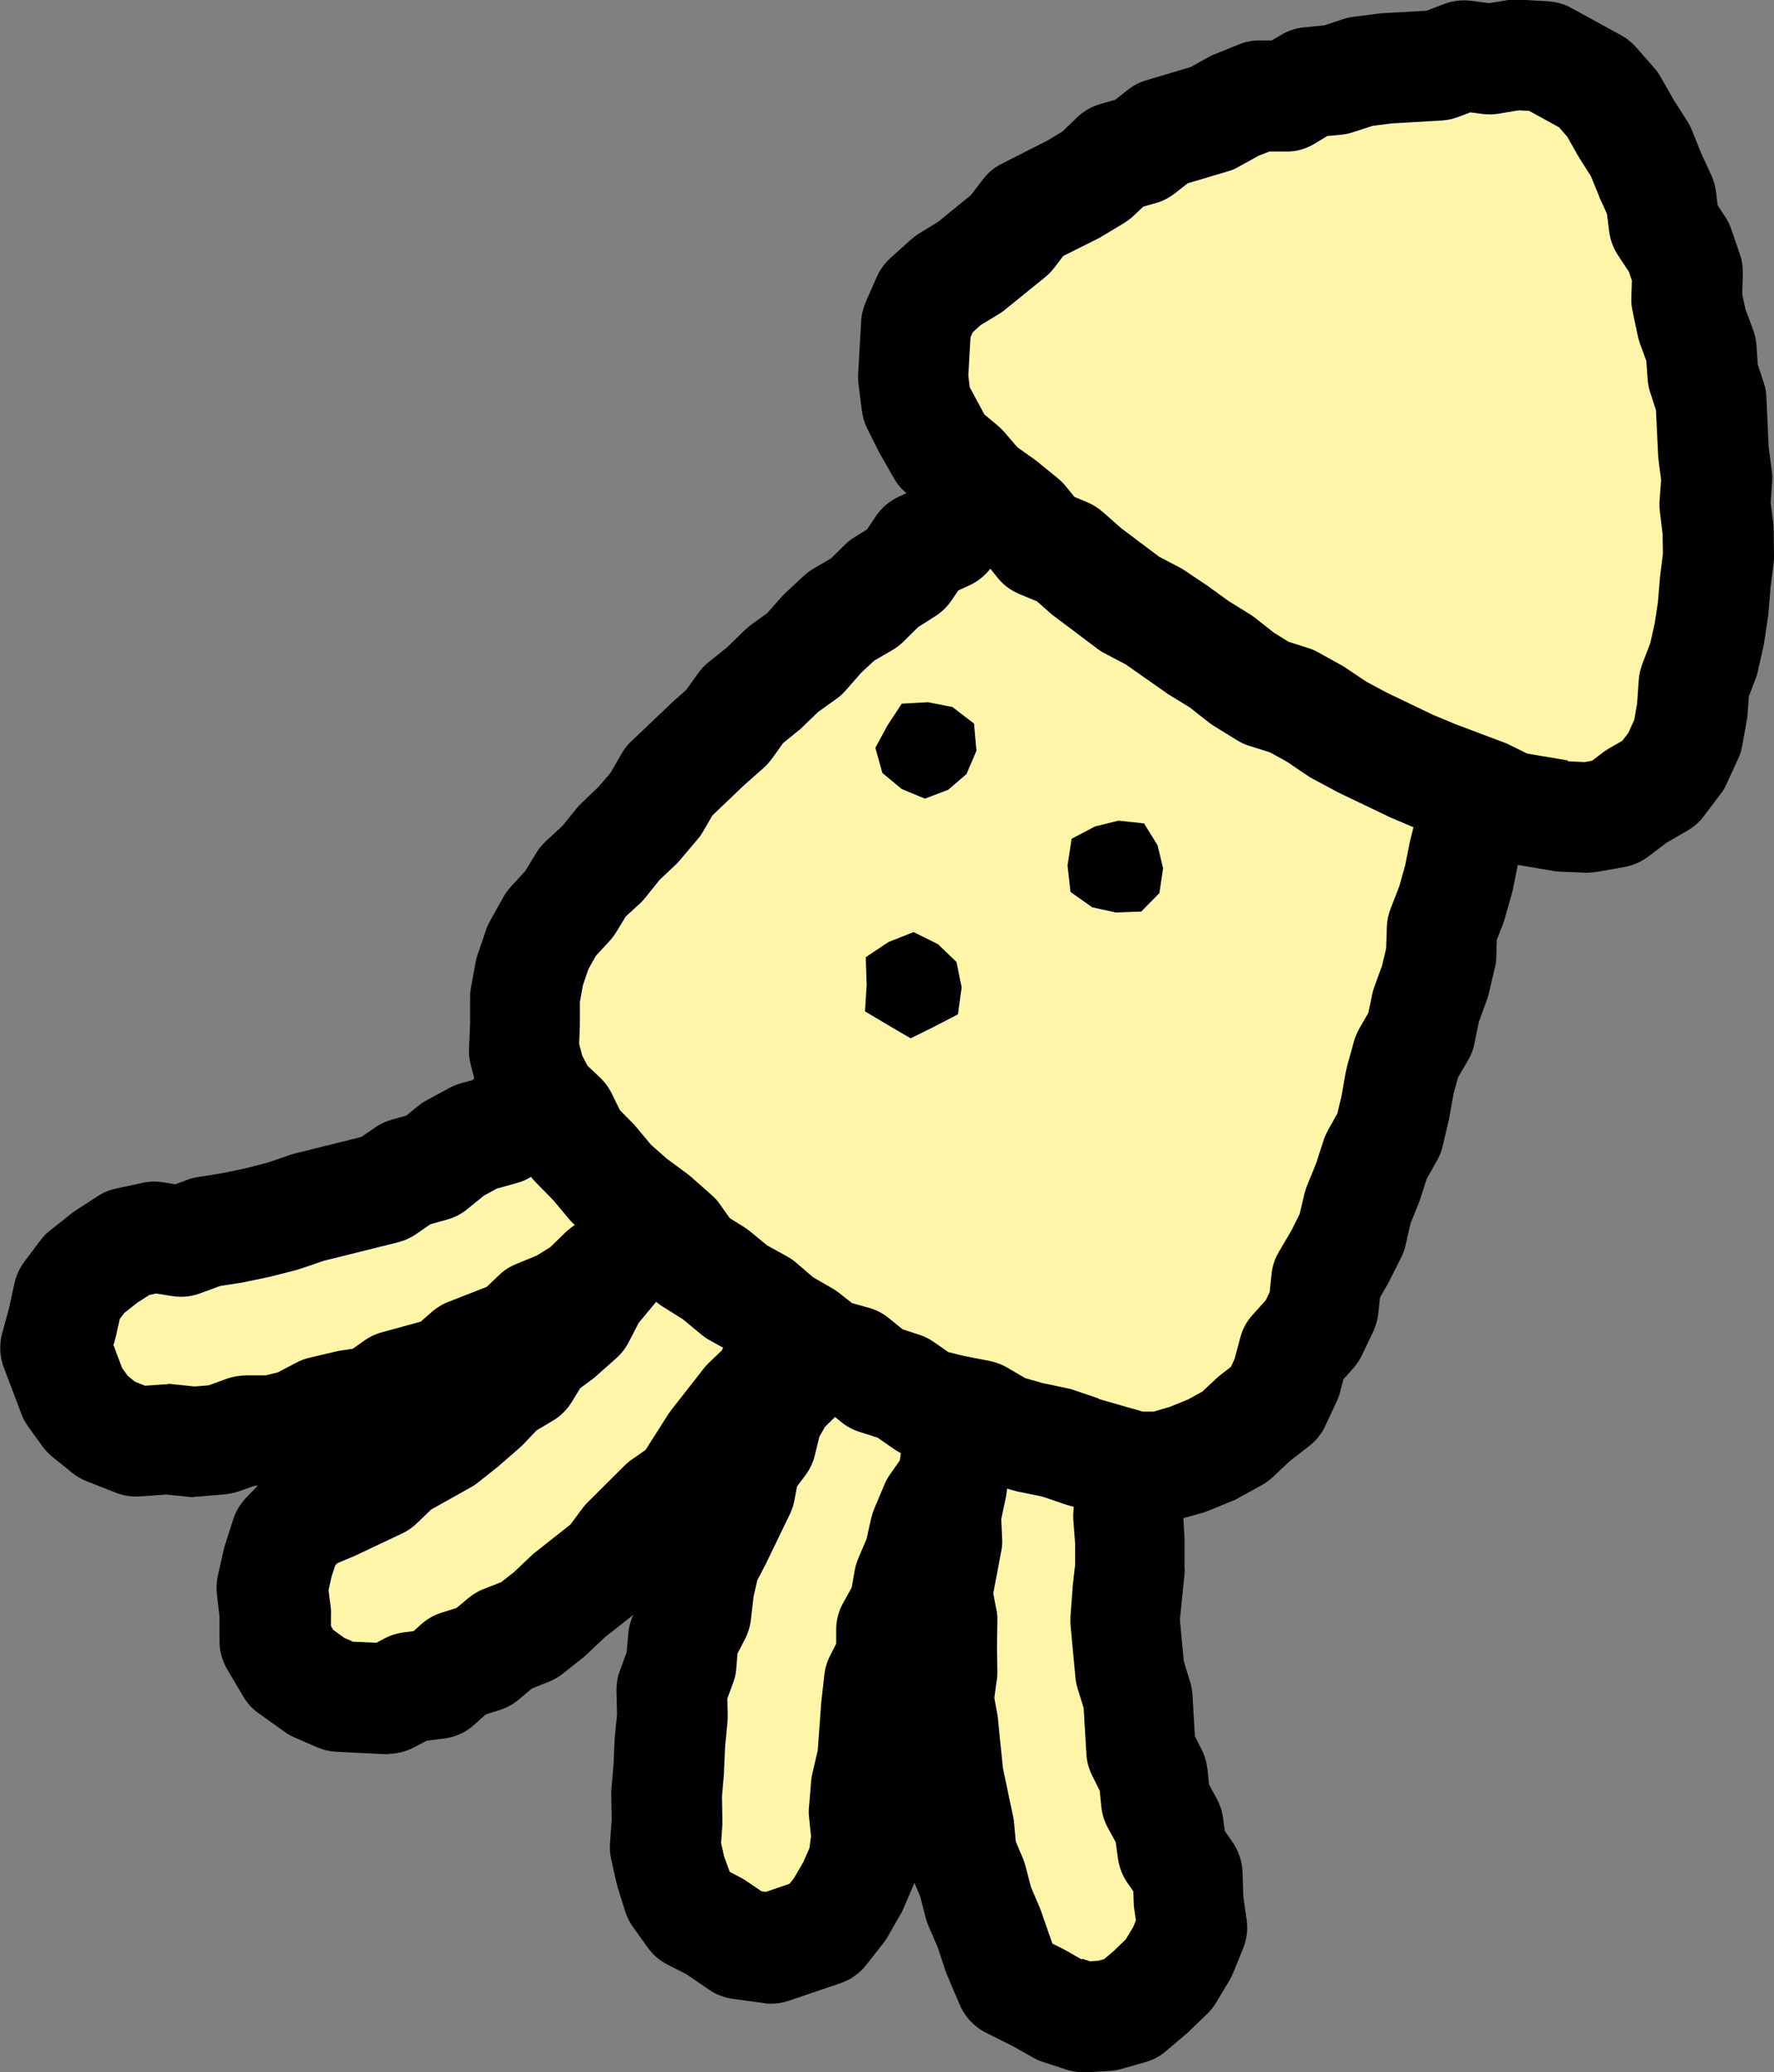<?xml version="1.0" encoding="UTF-8"?><svg id="_レイヤー_2" xmlns="http://www.w3.org/2000/svg" viewBox="0 0 96 112.14"><rect x="0" y="0" width="96" height="112.14" fill="#808080" stroke="none"/><defs><style>.cls-1{fill:#fff5a8;}</style></defs><g id="_装飾"><g><g><g><polygon class="cls-1" points="17.12 91.28 18.37 91.81 19.71 91.86 21.03 91.94 22.2 91.32 23.69 91.14 24.78 90.14 26.17 89.7 27.28 88.78 28.63 88.24 29.76 87.35 30.8 86.37 31.93 85.49 33.04 84.6 33.9 83.43 34.89 82.42 35.91 81.43 37.12 80.59 37.9 79.39 38.67 78.17 39.55 77.06 40.42 75.93 41.47 74.92 42.15 73.66 42.79 72.38 43.68 71.25 44.23 69.92 44.8 68.63 45.48 67.38 45.95 66.77 46.24 65.37 46.66 63.98 46.45 62.53 45.74 61.26 44.93 60.05 43.63 59.4 42.38 59.08 41.07 58.62 39.91 59.36 38.67 59.92 37.99 61.1 37.24 62.18 36.59 62.9 35.86 64.1 35.39 65.46 34.71 66.72 33.79 67.8 32.88 68.88 32 69.99 31.34 71.28 30.27 72.23 29.11 73.08 28.36 74.33 27.11 75.07 26.13 76.1 25.06 77.03 23.95 77.91 22.7 78.59 21.48 79.3 20.43 80.3 19.14 80.91 17.86 81.52 16.5 82.09 15.46 83.15 15.01 84.56 14.7 85.94 14.88 87.32 14.87 88.82 15.74 90.29 17.12 91.28"/><path d="M21.03,94.93c-.06,0-.12,0-.18,0l-2.6-.13c-.37-.01-.74-.1-1.08-.24l-1.24-.54c-.19-.08-.37-.19-.54-.31l-1.39-.99c-.34-.24-.63-.56-.84-.92l-.87-1.47c-.27-.47-.42-1-.41-1.54v-1.29s-.14-1.19-.14-1.19c-.04-.35-.03-.7,.05-1.04l.31-1.38c.02-.09,.04-.18,.07-.26l.45-1.41c.14-.43,.38-.83,.69-1.16l1.03-1.07c.28-.29,.63-.53,1.01-.69l1.29-.53,2.07-.98,.7-.67c.17-.16,.36-.31,.57-.43l2.32-1.3,.86-.68,.91-.79,.88-.92c.19-.2,.4-.37,.64-.51l.61-.36,.37-.61c.2-.33,.46-.61,.77-.84l1.05-.78,.55-.49,.4-.79c.09-.17,.19-.33,.31-.49l.87-1.11s.04-.06,.07-.08l1.63-1.93,.41-.77,.4-1.14c.07-.19,.16-.38,.26-.55l.73-1.2c.1-.16,.22-.32,.34-.46l.52-.57,.57-.82,.61-1.07c.31-.55,.79-.98,1.37-1.24l1.04-.47,.98-.63c.78-.49,1.74-.6,2.6-.3l1.18,.42,1.11,.28c.21,.05,.41,.13,.6,.22l1.3,.65c.47,.23,.86,.58,1.15,1.02l.81,1.21c.04,.06,.08,.13,.12,.19l.71,1.27c.18,.32,.3,.67,.35,1.04l.21,1.45c.06,.44,.03,.88-.1,1.31l-.39,1.25-.26,1.26c-.09,.43-.27,.84-.54,1.19l-.33,.44-.51,.94-1.04,2.44c-.11,.25-.24,.49-.41,.71l-.71,.9-1.22,2.34c-.15,.28-.34,.53-.57,.75l-.89,.85-1.55,1.98-1.48,2.31c-.21,.33-.49,.61-.81,.83l-1,.69-1.63,1.63-.74,1c-.15,.21-.33,.39-.53,.55l-2.17,1.71-.94,.89c-.06,.06-.13,.12-.19,.17l-1.12,.89c-.23,.18-.49,.33-.76,.44l-.91,.36-.74,.62c-.3,.25-.64,.43-1.01,.55l-.76,.24-.61,.55c-.46,.42-1.03,.68-1.64,.75l-.94,.12-.69,.36c-.43,.23-.91,.35-1.4,.35Zm-1.99-6.09l1.33,.06,.43-.23c.32-.17,.67-.28,1.04-.33l.54-.07,.39-.35c.32-.29,.69-.51,1.1-.64l.83-.26,.66-.55c.25-.2,.52-.37,.82-.48l.94-.37,.68-.53,.95-.9c.07-.07,.14-.13,.22-.19l1.9-1.5,.63-.85c.08-.11,.17-.21,.26-.31l2.07-2.06c.12-.11,.24-.22,.38-.31l.72-.5,1.21-1.9c.06-.09,.12-.18,.19-.27l1.72-2.2c.09-.12,.19-.23,.3-.34l.71-.68,1.07-2.06c.09-.18,.2-.34,.32-.5l.63-.81,1-2.31c.03-.07,.07-.15,.11-.22l.68-1.24c.07-.13,.15-.25,.24-.37l.06-.08,.15-.74c.02-.09,.04-.18,.07-.27l.23-.74-.03-.23-.69-1.14-.3-.15-.93-.24c-.07-.02-.14-.04-.2-.06-.1,.06-.2,.11-.31,.16l-.35,.16-.19,.34c-.04,.08-.09,.15-.14,.22l-.75,1.08c-.07,.11-.15,.21-.24,.3l-.46,.5-.42,.69-.38,1.07c-.05,.14-.11,.28-.18,.42l-.67,1.25c-.1,.19-.22,.36-.36,.52l-2.46,2.96-.53,1.03c-.17,.33-.4,.63-.68,.88l-1.07,.95c-.06,.06-.13,.11-.19,.16l-.69,.51-.46,.75c-.25,.41-.6,.76-1.02,1.01l-.89,.53-.69,.73c-.07,.07-.14,.14-.21,.2l-1.07,.93s-.07,.06-.1,.09l-1.11,.88c-.14,.11-.28,.2-.43,.28l-2.09,1.17-.79,.76c-.23,.22-.5,.41-.79,.54l-2.56,1.21s-.09,.04-.14,.06l-.79,.33-.12,.12-.2,.62-.16,.73,.11,.86c.02,.13,.03,.27,.02,.4v.67s.12,.21,.12,.21l.61,.44,.44,.19Z"/></g><g><polygon class="cls-1" points="5.77 77.37 7.37 78 9.06 77.88 10.5 78.03 11.93 77.91 13.29 77.42 14.75 77.44 16.14 77.07 17.43 76.39 18.81 76.06 20.25 75.84 21.45 74.99 22.83 74.6 24.22 74.23 25.33 73.25 26.67 72.74 28 72.19 29.06 71.18 30.39 70.62 31.61 69.88 32.65 68.87 33.8 68.03 34.93 67.16 35.9 66.1 37.3 65.55 38.28 64.51 39.13 63.35 39.92 63.09 40.71 61.85 41.26 60.54 41.76 59.18 41.61 57.72 40.92 56.46 40.34 55.13 38.97 54.42 37.55 54.19 36.03 54.41 34.74 55.29 33.66 56.4 32.98 57.05 31.86 57.93 30.73 58.79 29.38 59.32 28.19 60.09 27.18 61.14 25.77 61.53 24.53 62.2 23.4 63.11 22.01 63.5 20.82 64.32 19.43 64.68 18.04 65 16.67 65.35 15.33 65.8 13.96 66.15 12.57 66.45 11.17 66.67 9.8 67.17 8.35 66.94 6.91 67.25 5.69 68.04 4.57 68.93 3.69 70.09 3.39 71.51 2.99 72.94 3.49 74.21 3.94 75.45 4.73 76.52 5.77 77.37"/><path d="M10.5,81.02c-.1,0-.2,0-.3-.02l-1.19-.12-1.44,.1c-.44,.03-.89-.04-1.3-.2l-1.6-.63c-.28-.11-.55-.27-.78-.46l-1.04-.84c-.2-.16-.38-.35-.54-.56l-.78-1.08c-.16-.23-.3-.47-.39-.74l-.92-2.43c-.24-.6-.27-1.27-.1-1.9l.37-1.35,.29-1.33c.09-.42,.27-.82,.53-1.17l.87-1.16c.15-.2,.33-.39,.54-.55l1.12-.89c.07-.06,.15-.11,.23-.17l1.22-.79c.3-.2,.64-.34,.99-.41l1.44-.31c.36-.08,.73-.09,1.09-.03l.68,.11,.64-.24c.18-.07,.37-.12,.57-.15l1.32-.21,1.25-.26,1.2-.31,1.23-.42c.07-.02,.15-.05,.22-.07l3.63-.9,.76-.52c.27-.19,.58-.33,.9-.42l.78-.22,.64-.52c.14-.12,.3-.22,.46-.31l1.24-.67c.2-.11,.41-.19,.63-.25l.61-.17,.44-.46c.16-.17,.34-.31,.54-.44l1.19-.76c.16-.1,.33-.19,.51-.26l.97-.39,1.78-1.37,.53-.51,1.04-1.07c.14-.15,.3-.28,.46-.39l1.29-.87c.38-.26,.8-.42,1.26-.49l1.53-.22c.3-.04,.6-.04,.9,0l1.42,.23c.31,.05,.62,.15,.9,.3l1.37,.71c.61,.31,1.09,.82,1.36,1.45l.54,1.22,.63,1.16c.19,.35,.31,.73,.35,1.12l.15,1.45c.05,.45-.01,.91-.17,1.34l-.51,1.37s-.03,.08-.05,.13l-.55,1.3c-.06,.15-.14,.3-.23,.43l-.78,1.24c-.35,.55-.87,.97-1.48,1.2l-.28,.38c-.07,.1-.16,.2-.24,.29l-.98,1.04c-.3,.32-.67,.57-1.09,.73l-.75,.29-.5,.55c-.12,.13-.24,.24-.38,.35l-2.17,1.63-.88,.86c-.16,.15-.33,.29-.52,.4l-1.22,.75c-.13,.08-.28,.15-.42,.22l-.82,.34-.65,.62c-.27,.25-.58,.46-.92,.6l-2.25,.9-.71,.62c-.34,.3-.75,.52-1.19,.64l-2.25,.62-.78,.55c-.38,.27-.81,.44-1.27,.52l-1.32,.2-.9,.21-.95,.5c-.2,.11-.41,.19-.63,.25l-1.38,.37c-.26,.07-.53,.1-.8,.1h-.92s-.86,.3-.86,.3c-.25,.09-.51,.14-.77,.17l-1.43,.12c-.08,0-.16,.01-.24,.01Zm-1.44-6.13c.1,0,.2,0,.3,.02l1.17,.12,.76-.06,.99-.36c.34-.12,.7-.17,1.04-.18h1.05s.66-.16,.66-.16l.99-.52c.22-.12,.46-.21,.71-.27l1.39-.33c.08-.02,.15-.03,.23-.05l.74-.11,.62-.44c.28-.2,.59-.35,.92-.44l2.14-.59,.59-.52c.27-.23,.57-.42,.91-.55l2.07-.81,.66-.63c.27-.26,.58-.46,.92-.6l1.12-.46,.73-.45,.8-.78c.1-.1,.21-.19,.32-.27l2.01-1.51,.8-.87c.31-.34,.69-.6,1.12-.77l.78-.3,.39-.41,.74-1.01c.32-.44,.76-.78,1.25-.99l.08-.13,.67-1.67-.02-.17-.4-.74c-.04-.07-.07-.14-.11-.22l-.17-.37-.5-.08-.39,.06-.46,.32-.87,.89s-.05,.05-.08,.08l-.68,.65c-.07,.07-.14,.13-.22,.19l-2.3,1.77c-.21,.16-.45,.29-.7,.39l-1.08,.43-.65,.42-.77,.8c-.37,.39-.84,.67-1.36,.81l-1.08,.3-.7,.38-.91,.74c-.32,.26-.69,.45-1.09,.56l-.9,.25-.78,.54c-.29,.2-.61,.34-.94,.43l-4.05,1.01-1.23,.42c-.07,.02-.15,.05-.22,.07l-1.37,.35s-.08,.02-.12,.03l-1.39,.29c-.05,.01-.11,.02-.16,.03l-1.11,.17-1.09,.4c-.48,.18-.99,.23-1.49,.15l-.9-.14-.36,.08-.64,.41-.71,.56-.25,.33-.17,.77c-.01,.06-.03,.12-.04,.17l-.13,.47,.47,1.25,.31,.42,.38,.31,.55,.22,1.02-.07c.07,0,.14,0,.21,0Z"/></g><g><polygon class="cls-1" points="38.67 104.26 37.47 103.65 36.68 102.55 36.28 101.27 35.99 99.97 36.09 98.55 36.06 97.13 36.18 95.71 36.25 94.29 36.39 92.88 36.36 91.43 36.86 90.07 36.99 88.64 37.66 87.35 37.83 85.91 38.15 84.51 38.81 83.23 39.42 81.95 40.05 80.67 40.32 79.23 41.19 78.07 41.54 76.64 42.25 75.4 43.3 74.37 43.78 72.99 44.74 71.92 45.51 70.72 46.39 69.61 46.88 68.22 47.5 67.72 48.54 66.74 49.65 65.79 51.11 65.62 52.54 65.21 53.99 65.56 55.18 66.43 56.34 67.17 56.61 68.54 56.88 69.8 56.88 71.15 56.22 72.33 55.38 73.36 55.13 74.33 54.02 75.29 53.58 76.68 52.78 77.85 51.99 79.03 51.43 80.33 50.6 81.51 50.05 82.82 49.73 84.22 49.18 85.52 48.93 86.93 48.23 88.2 48.23 89.67 47.58 90.97 47.42 92.38 47.32 93.8 47.21 95.21 46.88 96.61 46.76 98.03 46.9 99.45 46.7 100.85 46.14 102.12 45.45 103.33 44.54 104.49 43.15 104.96 41.75 105.44 40.06 105.21 38.67 104.26"/><path d="M41.75,108.43c-.13,0-.27,0-.4-.03l-1.69-.23c-.46-.06-.9-.23-1.28-.49l-1.23-.84-1.04-.53c-.42-.22-.79-.53-1.06-.92l-.79-1.1c-.19-.26-.33-.55-.43-.86l-.4-1.28c-.02-.07-.04-.15-.06-.22l-.29-1.29c-.07-.29-.09-.58-.07-.87l.09-1.29-.02-1.29c0-.1,0-.21,0-.31l.12-1.36,.06-1.36c0-.05,0-.1,.01-.15l.12-1.23-.03-1.27c0-.38,.05-.76,.19-1.11l.36-.98,.09-1.03c.04-.39,.15-.77,.33-1.12l.42-.81,.1-.89c.01-.11,.03-.21,.05-.32l.32-1.4c.06-.24,.14-.48,.25-.7l1.69-3.43,.19-1.03c.08-.45,.27-.88,.55-1.25l.51-.68,.21-.84c.07-.27,.17-.52,.31-.76l.71-1.24c.13-.24,.3-.45,.49-.64l.55-.54,.25-.72c.13-.38,.34-.73,.6-1.02l.81-.9,.64-.99c.05-.08,.11-.16,.16-.23l.57-.72,.32-.92c.18-.53,.51-.99,.95-1.34l.52-.42,.95-.9s.08-.07,.12-.11l1.11-.95c.45-.39,1.01-.63,1.6-.69l1.2-.14,1.19-.34c.5-.14,1.02-.16,1.53-.04l1.45,.35c.39,.09,.75,.26,1.07,.5l1.11,.81,1.09,.69c.69,.44,1.17,1.15,1.33,1.95l.52,2.57c.04,.2,.06,.4,.07,.61v1.35c0,.52-.13,1.04-.38,1.49l-.67,1.18c-.08,.14-.17,.28-.27,.4l-.43,.53-.09,.35c-.15,.59-.48,1.11-.94,1.51l-.46,.4-.18,.58c-.09,.28-.22,.55-.38,.79l-1.42,2.1-.46,1.06c-.08,.18-.18,.35-.29,.52l-.64,.91-.32,.77-.26,1.15c-.04,.17-.09,.34-.16,.5l-.42,1-.19,1.08c-.06,.33-.17,.64-.33,.93l-.33,.59v.69c0,.47-.11,.92-.32,1.34l-.41,.82-.09,.82-.22,2.81c-.01,.14-.03,.28-.07,.42l-.28,1.19-.08,.94,.11,1.15c.02,.24,.02,.48-.02,.72l-.2,1.4c-.04,.26-.11,.52-.22,.77l-.55,1.27c-.04,.1-.09,.2-.15,.29l-.69,1.21c-.07,.12-.15,.24-.24,.35l-.91,1.16c-.36,.46-.84,.8-1.39,.99l-2.8,.95c-.31,.11-.63,.16-.96,.16Zm-.59-6.09l.29,.04,1.28-.44,.23-.29,.51-.88,.33-.75,.09-.64-.11-1.06c-.02-.18-.02-.37,0-.55l.12-1.42c.01-.14,.04-.28,.07-.42l.28-1.19,.19-2.57s0-.08,.01-.12l.16-1.42c.04-.35,.14-.69,.3-1.01l.34-.67v-.76c0-.51,.13-1.01,.38-1.45l.46-.83,.16-.92c.04-.22,.1-.43,.19-.64l.45-1.06,.26-1.15c.04-.17,.09-.33,.16-.49l.55-1.31c.08-.2,.19-.39,.31-.56l.65-.93,.45-1.02c.07-.16,.15-.31,.25-.46l1.35-2.01,.31-.97c.17-.53,.48-1.01,.9-1.37l.42-.42c.11-.41,.3-.79,.57-1.12l.68-.84,.15-.27v-.25s-.24-1.12-.24-1.12l-.09-.05c-.06-.04-.11-.07-.16-.11l-.8-.54-.67,.19c-.16,.05-.33,.08-.49,.1l-.55,.06-.36,.3-.98,.93s-.09,.08-.14,.12l-.21,.59c-.11,.31-.27,.6-.47,.86l-.79,1-.69,1.07c-.09,.13-.18,.26-.29,.38l-.56,.62-.28,.8c-.15,.43-.4,.83-.73,1.15l-.76,.75-.3,.53-.25,1.02c-.1,.39-.27,.75-.51,1.07l-.45,.6-.14,.75c-.05,.28-.14,.54-.27,.8l-1.21,2.5s-.03,.06-.04,.09l-.49,.94-.2,.88-.15,1.27c-.04,.36-.15,.71-.32,1.04l-.4,.77-.07,.84c-.02,.27-.08,.53-.18,.78l-.3,.82,.02,.88c0,.12,0,.24-.01,.36l-.13,1.34-.06,1.34s0,.08,0,.12l-.11,1.26,.02,1.26c0,.09,0,.18,0,.27l-.07,.98,.17,.75,.3,.82,.56,.29c.11,.06,.22,.12,.32,.19l.81,.55Z"/></g><g><polygon class="cls-1" points="56.24 108.11 54.68 107.33 54 105.73 53.56 104.37 52.99 103.07 52.64 101.69 52.08 100.37 51.94 98.93 51.67 97.54 51.35 96.15 51.19 94.74 51.07 93.32 50.82 91.91 51.02 90.48 50.99 89.06 51.02 87.64 50.74 86.2 51.01 84.79 51.27 83.38 51.2 81.94 51.5 80.54 51.7 79.13 52.19 77.78 52.25 76.33 52.57 74.94 53.26 73.65 53.3 72.2 53.82 71.55 54.25 70.2 55.26 69.22 56.32 68.34 57.51 67.47 58.97 67.18 60.36 67.77 61.91 68.12 62.77 69.49 62.97 71.05 62.7 72.58 62.28 74.06 62.28 75.03 61.63 76.33 61.78 77.8 61.25 79.15 61.23 80.58 61.06 81.98 61.15 83.4 61.17 84.82 61 86.23 60.89 87.66 61.01 89.08 61.16 90.5 61.58 91.88 61.67 93.3 61.75 94.73 62.41 96.04 62.56 97.47 63.26 98.74 63.46 100.18 64.29 101.37 64.33 102.86 64.54 104.29 64 105.62 63.28 106.82 62.28 107.78 61.19 108.71 59.92 109.07 58.6 109.15 57.35 108.74 56.24 108.11"/><path d="M58.6,112.14c-.31,0-.62-.05-.92-.15l-1.25-.41c-.2-.06-.38-.15-.56-.25l-1.04-.59-1.48-.74c-.63-.32-1.13-.85-1.41-1.5l-.68-1.6c-.04-.08-.07-.17-.1-.26l-.4-1.22-.51-1.18c-.06-.14-.11-.29-.15-.43l-.3-1.17-.47-1.12c-.12-.28-.19-.58-.22-.88l-.12-1.28-.54-2.55c-.03-.11-.04-.22-.06-.33l-.28-2.77-.23-1.29c-.05-.3-.06-.62-.02-.92l.17-1.21-.02-1.19,.02-1.2-.22-1.14c-.07-.37-.07-.75,0-1.13l.46-2.46-.05-1.1c-.01-.26,0-.52,.06-.77l.28-1.29,.18-1.3c.03-.2,.08-.4,.15-.59l.33-.93,.04-1c0-.18,.03-.35,.07-.52l.31-1.39c.06-.26,.15-.52,.28-.76l.36-.67,.02-.76c.02-.65,.25-1.28,.66-1.78l.16-.2,.25-.81c.15-.48,.41-.91,.77-1.25l1.01-.98c.06-.06,.12-.11,.18-.16l1.06-.88s.09-.07,.14-.11l1.19-.87c.35-.26,.76-.44,1.19-.52l1.46-.29c.59-.11,1.19-.05,1.73,.18l1.14,.48,1.3,.3c.78,.18,1.45,.66,1.88,1.34l.85,1.37c.23,.37,.37,.78,.43,1.21l.2,1.56c.04,.29,.03,.59-.02,.88l-.26,1.53c-.02,.1-.04,.2-.07,.3l-.31,1.09v.56c0,.46-.11,.92-.32,1.34l-.26,.52,.06,.6c.05,.47-.02,.95-.19,1.4l-.33,.84v.88c-.01,.11-.02,.23-.03,.34l-.14,1.12,.07,1.14c0,.06,0,.11,0,.17v1.41c.02,.12,0,.25,0,.37l-.25,2.49,.21,2.24,.34,1.1c.07,.23,.11,.47,.13,.71l.13,2.24,.38,.76c.16,.32,.26,.67,.3,1.03l.09,.84,.41,.75c.17,.32,.29,.66,.34,1.02l.1,.73,.42,.61c.33,.48,.52,1.05,.54,1.63l.04,1.31,.18,1.24c.08,.53,.01,1.07-.19,1.57l-.54,1.33c-.06,.14-.12,.27-.2,.4l-.72,1.2c-.14,.23-.3,.44-.49,.62l-1,.96s-.09,.09-.14,.13l-1.1,.93c-.33,.28-.71,.48-1.12,.59l-1.27,.36c-.21,.06-.42,.1-.64,.11l-1.32,.08c-.06,0-.12,0-.18,0Zm-.03-6.14l.42,.14,.43-.03,.33-.09,.53-.45,.64-.62,.4-.66,.15-.37-.09-.61c-.02-.12-.03-.24-.03-.36l-.02-.6-.32-.46c-.27-.39-.44-.83-.51-1.3l-.12-.89-.43-.79c-.19-.35-.31-.73-.35-1.12l-.09-.89-.41-.82c-.18-.36-.29-.76-.31-1.16l-.15-2.5-.32-1.03c-.06-.19-.1-.38-.12-.57l-.27-2.89c-.01-.16-.01-.33,0-.49l.11-1.43s0-.07,0-.1l.14-1.23v-1.14s-.1-1.34-.1-1.34c-.01-.19,0-.38,.02-.57l.15-1.24v-1.26c.02-.36,.09-.72,.22-1.06l.27-.68-.08-.75c-.06-.57,.05-1.14,.3-1.65l.34-.67v-.26c0-.27,.04-.54,.11-.8l.38-1.33,.16-.94-.03-.25-.22-.05c-.17-.04-.33-.09-.5-.16l-.51-.21-.54,.39-1.29,1.12-.2,.63c-.09,.3-.23,.58-.42,.84l-.02,.46c-.01,.46-.14,.91-.35,1.32l-.5,.93-.17,.74-.05,1.18c-.01,.3-.07,.59-.17,.87l-.38,1.07-.16,1.11c-.01,.07-.02,.14-.04,.21l-.22,1.02,.05,1.06c.01,.23,0,.45-.05,.68l-.43,2.28,.17,.88c.04,.2,.06,.41,.05,.61l-.02,1.42,.02,1.32c0,.15,0,.3-.03,.45l-.13,.97,.17,.95c.01,.08,.03,.17,.03,.25l.26,2.59,.57,2.71c.02,.1,.03,.2,.04,.3l.09,.98,.38,.9c.06,.13,.1,.27,.14,.41l.3,1.15,.47,1.1c.04,.09,.07,.18,.1,.27l.59,1.69,.58,.29s.1,.05,.15,.08l.84,.48Z"/></g></g><g><polygon class="cls-1" points="80.28 40.5 79.93 41.89 79.44 43.25 79.57 44.74 79.23 46.13 78.94 47.53 78.55 48.91 78.03 50.25 77.98 51.72 77.65 53.11 77.15 54.46 76.87 55.87 76.13 57.14 75.75 58.52 75.5 59.94 75.17 61.34 74.46 62.61 74.02 63.97 73.48 65.3 73.15 66.71 72.51 68 71.77 69.25 71.62 70.74 71 72.04 70 73.15 69.62 74.56 69.01 75.88 67.87 76.78 66.83 77.75 65.58 78.44 64.26 78.97 62.86 79.37 61.41 79.39 60.02 78.96 58.59 78.58 57.19 78.1 55.73 77.8 54.31 77.39 53.01 76.62 51.53 76.33 50.08 75.97 48.84 75.1 47.41 74.64 46.23 73.68 44.76 73.28 43.58 72.35 42.28 71.62 41.15 70.64 39.85 69.91 38.7 68.97 37.43 68.17 36.54 66.93 35.43 65.94 34.23 65.05 33.11 64.07 32.15 62.93 31.11 61.87 30.43 60.51 29.39 59.51 28.73 58.23 28.37 56.84 28.43 55.41 28.42 54.01 28.67 52.61 29.13 51.26 29.83 50.01 30.8 48.95 31.55 47.72 32.62 46.74 33.52 45.62 34.56 44.63 35.49 43.54 36.22 42.27 37.27 41.29 38.3 40.29 39.38 39.34 40.23 38.16 41.35 37.26 42.37 36.26 43.54 35.41 44.5 34.33 45.55 33.35 46.81 32.62 47.83 31.61 49.05 30.84 49.88 29.6 51.23 28.99 52.18 27.88 53.51 27.26 54.52 26.23 55.58 25.27 56.99 24.83 58.28 24.24 59.65 23.87 61.09 23.57 62.47 24.12 63.97 24.17 65.27 24.88 66.42 25.74 67.51 26.71 68.92 27.15 69.97 28.18 71.37 28.65 72.4 29.7 73.78 30.22 74.87 31.2 76.09 31.96 77.3 32.71 78.37 33.68 79.28 34.83 79.62 36.25 80.13 37.6 80.23 39.04 80.28 40.5"/><path d="M61.41,82.38c-.3,0-.59-.04-.88-.13l-2.72-.79c-.06-.02-.12-.03-.17-.05l-1.23-.42-1.27-.26c-.07-.02-.15-.03-.22-.05l-1.43-.41c-.25-.07-.48-.17-.7-.3l-.85-.51-.97-.19c-.05-.01-.1-.02-.16-.04l-1.46-.37c-.35-.09-.68-.24-.98-.45l-.88-.61-1-.32c-.35-.11-.68-.29-.97-.53l-.69-.56-.87-.24c-.38-.1-.73-.28-1.04-.52l-1.01-.79-1.11-.63c-.17-.09-.32-.2-.47-.33l-.9-.78-1.04-.58c-.16-.09-.31-.19-.45-.31l-.99-.82-1.1-.69c-.33-.21-.62-.48-.84-.79l-.69-.97-.76-.67-1.1-.81c-.07-.05-.13-.1-.19-.15l-1.12-.98c-.12-.1-.23-.21-.33-.33l-.88-1.05-.95-.97c-.23-.23-.41-.49-.56-.78l-.44-.89-.66-.63c-.24-.23-.44-.5-.6-.8l-.66-1.28c-.1-.2-.18-.4-.24-.61l-.36-1.39c-.07-.29-.11-.58-.09-.87l.06-1.36v-1.34c0-.18,0-.36,.04-.54l.25-1.39c.03-.15,.07-.3,.12-.45l.46-1.35c.06-.17,.13-.33,.22-.48l.7-1.26c.11-.2,.25-.39,.41-.57l.78-.85,.6-.98c.14-.24,.32-.45,.52-.64l.9-.83,.76-.94c.08-.1,.17-.2,.27-.29l.92-.88,.65-.76,.6-1.04c.15-.26,.33-.49,.55-.69l2.04-1.94s.06-.06,.09-.09l.82-.73,.65-.91c.16-.22,.34-.42,.56-.59l1.01-.81,.92-.9c.11-.1,.22-.2,.34-.29l.9-.65,.73-.83c.07-.08,.14-.15,.21-.22l1.05-.98c.16-.15,.34-.28,.53-.39l.93-.54,.75-.74c.15-.15,.32-.29,.51-.4l.69-.43,.48-.72c.31-.46,.75-.83,1.26-1.06l.74-.33,.51-.6c.27-.32,.61-.58,.99-.76l.85-.4,.65-.65s.08-.07,.12-.11l1.06-.96c.32-.29,.7-.51,1.11-.64l1.23-.38,1.11-.51c.15-.07,.31-.13,.48-.17l1.38-.37c.05-.01,.1-.03,.15-.04l1.44-.31c.58-.12,1.18-.07,1.74,.15l.88,.36,.96,.03c.47,.01,.94,.14,1.35,.37l1.29,.71c.12,.07,.24,.14,.35,.23l1.15,.86c.07,.05,.13,.1,.2,.16l.61,.54,.8,.25c.45,.14,.87,.39,1.21,.72l.56,.55,.74,.25c.45,.15,.86,.4,1.19,.74l.57,.58,.75,.28c.35,.13,.68,.33,.96,.58l.89,.8,2.21,1.37c.15,.1,.3,.2,.43,.33l1.07,.97c.12,.11,.23,.23,.34,.36l.91,1.14c.27,.34,.46,.73,.56,1.16l.3,1.25,.44,1.17c.1,.27,.16,.55,.18,.84l.16,2.99c.01,.29-.02,.58-.09,.86l-.36,1.39c-.02,.09-.05,.17-.08,.25l-.27,.75,.07,.83c.03,.33,0,.66-.08,.99l-.33,1.33-.27,1.34c-.01,.07-.03,.14-.05,.21l-.39,1.38c-.03,.09-.06,.19-.09,.28l-.34,.87-.03,.95c0,.2-.03,.39-.08,.58l-.33,1.4c-.03,.12-.06,.24-.11,.36l-.42,1.14-.24,1.18c-.06,.32-.18,.62-.34,.9l-.55,.94-.24,.87-.23,1.28c0,.05-.02,.11-.03,.16l-.33,1.4c-.06,.27-.16,.53-.3,.77l-.57,1.02-.35,1.09c-.02,.07-.05,.13-.07,.2l-.45,1.11-.27,1.18c-.05,.23-.13,.46-.24,.67l-.65,1.29c-.03,.06-.06,.11-.09,.17l-.4,.69-.09,.85c-.04,.34-.13,.67-.27,.98l-.62,1.3c-.12,.26-.29,.5-.48,.72l-.52,.58-.19,.72c-.04,.17-.1,.33-.18,.49l-.61,1.31c-.2,.43-.5,.8-.87,1.09l-1.04,.81-.94,.88c-.18,.17-.39,.32-.61,.44l-1.25,.69c-.1,.06-.2,.11-.31,.15l-1.32,.54c-.1,.04-.21,.08-.32,.11l-1.4,.39c-.25,.07-.51,.11-.77,.11l-1.45,.02s-.03,0-.04,0Zm-1.94-6.67l2.37,.68h.59s.86-.25,.86-.25l1.01-.41,.76-.42,.76-.71c.07-.06,.13-.12,.21-.18l.58-.45,.2-.43,.31-1.16c.12-.46,.35-.88,.67-1.23l.71-.79,.21-.44,.1-.98c.04-.42,.18-.84,.4-1.2l.68-1.16,.44-.88,.25-1.06c.04-.15,.08-.3,.14-.45l.5-1.23,.41-1.26c.06-.18,.14-.36,.23-.53l.51-.91,.22-.92,.24-1.34c.02-.09,.04-.18,.06-.27l.38-1.38c.07-.24,.17-.48,.29-.69l.49-.85,.19-.93c.03-.15,.07-.29,.12-.44l.43-1.18,.22-.93,.04-1.17c.01-.34,.08-.67,.2-.98l.47-1.21,.32-1.14,.26-1.3s.02-.08,.03-.13l.23-.9-.09-.98c-.04-.43,.02-.86,.16-1.26l.44-1.24,.22-.84-.11-1.94-.35-.94c-.04-.11-.08-.23-.11-.35l-.19-.79-.35-.44-.69-.62-2.21-1.37c-.15-.09-.29-.2-.43-.32l-.67-.6-.84-.31c-.41-.15-.78-.39-1.09-.7l-.53-.54-.72-.24c-.43-.14-.83-.39-1.15-.71l-.53-.53-.72-.23c-.41-.13-.78-.34-1.1-.62l-.99-.89-.88-.66-.48-.26-.78-.02c-.35-.01-.7-.08-1.03-.22l-.54-.22-.47,.1-1.05,.28-1.05,.48c-.11,.05-.23,.1-.36,.14l-.79,.25-.52,.47-.96,.96c-.24,.25-.53,.45-.84,.59l-.75,.36-.53,.62c-.29,.33-.64,.6-1.05,.78l-.57,.26-.36,.53c-.23,.34-.53,.64-.88,.86l-.94,.6-.79,.78c-.18,.18-.38,.33-.6,.46l-.98,.57-.7,.65-.85,.97c-.15,.17-.31,.32-.5,.45l-.99,.71-.87,.84c-.07,.07-.14,.13-.22,.19l-.8,.65-.61,.85c-.13,.18-.28,.34-.44,.49l-1.03,.91-1.75,1.67-.51,.88c-.09,.15-.19,.3-.31,.43l-.92,1.09c-.07,.08-.14,.16-.22,.24l-.9,.85-.77,.96c-.09,.11-.19,.22-.3,.32l-.76,.7-.53,.87c-.1,.16-.22,.32-.35,.46l-.74,.8-.4,.72-.3,.88-.16,.9v1.13s0,.09,0,.14l-.04,.99,.17,.64,.28,.54,.68,.64c.25,.24,.47,.53,.62,.84l.46,.93,.7,.71c.06,.06,.12,.12,.17,.19l.81,.97,.85,.75,1.11,.82c.07,.05,.14,.11,.21,.17l1.11,.98c.17,.15,.32,.31,.44,.49l.54,.76,.77,.48c.11,.07,.22,.15,.32,.23l.94,.77,1.07,.59c.18,.1,.34,.21,.49,.34l.92,.79,1.04,.6c.12,.07,.24,.15,.36,.24l.71,.56,.9,.25c.4,.11,.77,.3,1.1,.57l.74,.6,.89,.29c.28,.09,.55,.22,.79,.39l.79,.55,.85,.21,1.39,.27c.34,.07,.66,.19,.95,.36l.97,.57,.95,.27,1.34,.28c.12,.02,.24,.06,.36,.1l1.32,.45Z"/></g><g><polygon class="cls-1" points="66.09 35.85 67.25 36.76 68.5 37.53 69.93 37.98 71.21 38.69 72.42 39.51 73.71 40.2 75.03 40.83 76.34 41.46 77.69 42.03 79.06 42.53 80.42 43.05 81.73 43.71 83.18 43.96 84.55 44.18 85.96 44.25 87.39 43.99 88.54 43.12 89.82 42.39 90.71 41.21 91.33 39.86 91.58 38.46 91.68 37.04 92.2 35.71 92.51 34.33 92.72 32.94 92.84 31.53 93.01 30.12 92.99 28.71 92.81 27.3 92.91 25.89 92.73 24.49 92.65 23.09 92.6 21.68 92.16 20.32 92.07 18.91 91.57 17.58 91.28 16.2 91.33 14.74 90.86 13.4 90.07 12.18 89.89 10.76 89.3 9.48 88.77 8.18 88.02 6.99 87.28 5.69 86.29 4.56 84.97 3.82 83.6 3.08 82.04 2.99 80.64 3.22 79.22 3.04 77.86 3.56 76.45 3.65 75.04 3.73 73.64 3.91 72.3 4.35 70.88 4.49 69.63 5.24 68.16 5.22 66.85 5.75 65.6 6.44 64.25 6.84 62.89 7.25 61.76 8.15 60.37 8.54 59.32 9.55 58.12 10.27 56.85 10.89 55.59 11.55 54.7 12.71 53.6 13.57 52.53 14.48 51.31 15.22 50.2 16.22 49.6 17.58 49.52 19.05 49.43 20.46 49.61 21.88 50.25 23.16 50.97 24.42 52.09 25.37 53.05 26.48 54.25 27.33 55.38 28.25 56.32 29.41 57.72 29.99 58.82 30.96 59.98 31.84 61.15 32.72 62.45 33.4 63.66 34.22 64.85 35.08 66.09 35.85"/><path d="M85.96,47.23s-.09,0-.13,0l-1.41-.06c-.12,0-.24-.02-.36-.04l-2.84-.48c-.28-.05-.56-.14-.82-.27l-1.2-.59-2.55-.96s-.09-.03-.13-.05l-1.34-.57s-.08-.04-.12-.06l-2.65-1.27s-.08-.04-.11-.06l-1.29-.69c-.09-.05-.18-.1-.26-.16l-1.11-.75-.9-.5-1.14-.36c-.24-.07-.46-.18-.67-.31l-1.25-.77c-.09-.06-.18-.12-.27-.19l-1.03-.81-1.11-.68c-.07-.04-.13-.08-.19-.13l-2.17-1.52-1.16-.61c-.14-.07-.28-.16-.4-.26l-2.34-1.76c-.06-.04-.12-.09-.17-.14l-.73-.64-.94-.39c-.46-.19-.87-.49-1.18-.88l-.74-.92-.82-.66-1.12-.8c-.2-.14-.38-.3-.53-.49l-.8-.93-.94-.79c-.27-.23-.5-.5-.67-.81l-.72-1.26s-.05-.09-.08-.14l-.64-1.28c-.15-.3-.25-.63-.29-.97l-.18-1.42c-.02-.18-.03-.37-.02-.55l.16-2.85c.02-.36,.11-.72,.25-1.06l.6-1.36c.17-.38,.42-.73,.73-1.01l1.11-1c.14-.12,.28-.23,.44-.33l1.03-.63,1.78-1.45,.66-.86c.26-.35,.6-.63,.99-.83l2.49-1.26,.81-.49,.81-.78c.35-.33,.78-.58,1.24-.71l.81-.23,.67-.53c.29-.23,.63-.41,.99-.52l2.42-.72,.95-.53c.11-.06,.22-.12,.34-.16l1.31-.53c.37-.15,.75-.23,1.16-.22h.62s.52-.3,.52-.3c.38-.23,.81-.37,1.25-.41l1.09-.11,1.03-.34c.18-.06,.36-.1,.55-.12l1.4-.18c.07,0,.15-.02,.23-.02l2.32-.13,.94-.36c.46-.18,.96-.24,1.45-.18l.99,.13,.97-.16c.22-.04,.44-.05,.67-.03l1.56,.09c.43,.03,.85,.14,1.23,.35l2.74,1.5c.3,.17,.56,.38,.79,.64l.99,1.13c.13,.15,.25,.32,.35,.5l.7,1.23,.72,1.13c.1,.15,.18,.31,.25,.48l.5,1.24,.56,1.22c.13,.28,.21,.58,.25,.88l.09,.74,.42,.64c.14,.21,.24,.43,.32,.66l.46,1.34c.12,.34,.17,.71,.16,1.07l-.03,1.1,.17,.8,.42,1.13c.1,.27,.16,.55,.18,.84l.07,1.04,.33,1c.09,.27,.14,.54,.14,.82l.12,2.64,.17,1.29c.03,.2,.03,.4,.02,.6l-.08,1.12,.14,1.12c.01,.11,.02,.21,.02,.32l.02,1.41c0,.14,0,.28-.02,.41l-.17,1.35-.11,1.35c0,.06-.01,.13-.02,.19l-.21,1.4c-.01,.07-.02,.14-.04,.22l-.31,1.38c-.03,.14-.07,.28-.13,.42l-.35,.91-.07,.97c0,.1-.02,.21-.04,.31l-.25,1.4c-.04,.25-.12,.49-.23,.72l-.62,1.35c-.09,.2-.2,.39-.34,.56l-.89,1.18c-.24,.32-.55,.59-.9,.79l-1.11,.64-1,.76c-.38,.28-.81,.47-1.28,.56l-1.42,.25c-.17,.03-.35,.05-.52,.05Zm-1.1-6.03l.9,.04,.39-.07,.58-.44c.1-.08,.21-.14,.31-.21l.75-.43,.33-.43,.32-.71,.15-.87,.09-1.27c.02-.3,.09-.59,.19-.87l.43-1.12,.24-1.06,.18-1.19,.11-1.31s0-.07,.01-.11l.15-1.2-.02-1.05-.15-1.25c-.02-.19-.03-.38-.01-.57l.08-1.11-.14-1.1c0-.07-.02-.15-.02-.22l-.12-2.46-.31-.96c-.08-.23-.12-.48-.14-.72l-.07-.98-.34-.93c-.05-.14-.09-.28-.12-.42l-.29-1.37c-.05-.23-.07-.47-.06-.71l.03-.92-.16-.47-.6-.91c-.25-.38-.41-.82-.47-1.27l-.12-.96-.39-.86s-.04-.08-.05-.13l-.43-1.05-.61-.96s-.05-.09-.08-.13l-.58-1.03-.45-.52-1.62-.89-.57-.03-1.07,.18c-.29,.05-.58,.05-.86,.02l-.68-.09-.66,.25c-.28,.11-.58,.17-.88,.19l-2.74,.16-1.01,.13-1.08,.35c-.21,.07-.42,.11-.64,.13l-.74,.07-.67,.41c-.48,.29-1.03,.45-1.58,.43h-.87s-.58,.22-.58,.22l-1.08,.6c-.19,.11-.4,.2-.62,.26l-2.15,.64-.69,.54c-.31,.24-.66,.43-1.04,.53l-.67,.19-.52,.49c-.16,.15-.33,.28-.52,.4l-1.2,.72c-.07,.05-.15,.09-.23,.13l-1.86,.93-.49,.64c-.15,.2-.33,.38-.53,.54l-2.1,1.7c-.11,.1-.23,.18-.36,.26l-.99,.6-.43,.39-.12,.27-.12,2.08,.08,.63,.79,1.47,.72,.6c.12,.1,.23,.21,.34,.33l.72,.84,.9,.64c.05,.04,.1,.07,.15,.11l1.13,.92c.16,.13,.31,.28,.45,.45l.46,.57,.7,.29c.3,.13,.58,.3,.83,.52l1.01,.89,2.05,1.54,1.09,.57c.09,.05,.19,.1,.27,.16l1.21,.81s.06,.04,.1,.07l1.09,.79,1.15,.71c.09,.06,.18,.12,.27,.19l1.03,.81,.79,.49,1.07,.34c.19,.06,.37,.14,.55,.24l1.28,.71c.08,.04,.15,.09,.22,.14l1.09,.73,1.1,.59,2.5,1.2,1.22,.51,2.71,1.02c.08,.03,.16,.07,.24,.11l.93,.46,2.2,.37Z"/></g><g><polygon points="57.99 45.39 57.77 46.84 57.93 48.27 59.11 49.1 60.38 49.38 61.76 49.33 62.74 48.33 62.94 46.99 62.64 45.74 61.91 44.56 60.53 44.41 59.27 44.72 57.99 45.39"/><polygon points="48.03 39.25 47.37 40.47 47.75 41.83 48.8 42.7 50.05 43.22 51.31 42.74 52.3 41.89 52.84 40.63 52.71 39.16 51.54 38.26 50.21 38 48.8 38.08 48.03 39.25"/></g><polygon points="46.85 51.8 46.9 53.28 46.81 54.73 48.05 55.47 49.28 56.19 50.55 55.56 51.84 54.89 52.04 53.43 51.76 52.06 50.75 51.09 49.44 50.44 48.08 50.98 46.85 51.8"/></g></g></svg>